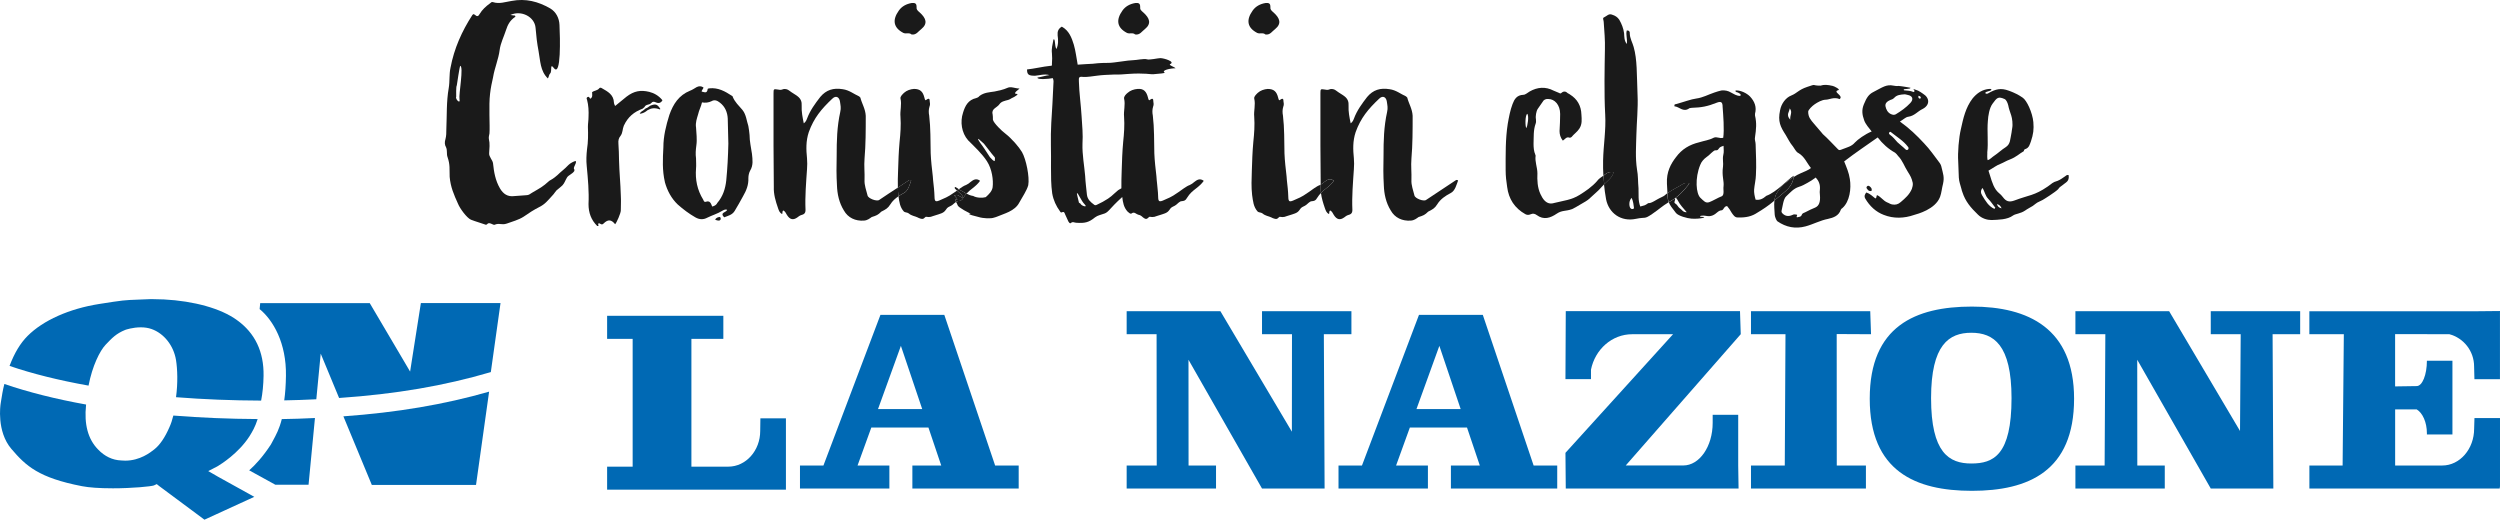 <?xml version="1.0" encoding="UTF-8"?> <svg xmlns="http://www.w3.org/2000/svg" id="Layer_2" data-name="Layer 2" viewBox="0 0 699.08 145.32"><defs><style> .cls-1 { fill: #1a1a1a; } .cls-1, .cls-2 { stroke-width: 0px; } .cls-2 { fill: #0069b4; } </style></defs><g id="Livello_2" data-name="Livello 2"><g id="Livello_1-2" data-name="Livello 1-2"><g><g><path class="cls-1" d="m158.88,46.21c-1.01,1.09-2.01,1.76-3.01,2.76-1.09,1-2.01,1.42-2.26,1.59-1.93,1.76-2.59,2.01-4.86,3.35-.5.34-.92.67-1.51.67l-3.43.25c-1.84.25-3.1-.59-4.02-2.18-1.26-2.18-1.67-4.52-1.92-6.95-.08-.92-1.17-1.84-1.09-2.85.08-1.34.25-2.68-.08-4.02-.08-.5.08-1,.17-1.51.17-2.26-.25-7.79.17-11.13.17-1.59.5-3.1.84-4.6.42-2.6,1.51-5.02,1.84-7.62.25-1.93,1.17-3.68,1.76-5.52.5-1.59,1.17-2.76,2.51-3.68.17-.08.17-.25,0-.42-.34,0-.67-.08-1.26-.17,3.01-1.42,6.78.5,7.03,3.6.17,2.18.42,4.35.84,6.53.5,2.6.42,5.52,2.59,7.62.34-.42.25-1,.67-1.42.59-.59-.17-3.01,1-1.51,2.09,2.76,1.76-8.62,1.59-12.05-.08-1.84-.92-3.6-2.59-4.6-3.35-1.92-6.86-2.85-10.8-2.09-1.67.25-3.43.92-5.19.34-.42-.17-.59.17-.84.33-1.17.84-2.18,1.76-2.93,3.01-.34.67-.75.75-1.34.17-.08-.08-.25-.08-.33-.17-.17.08-.25.17-.34.25-2.93,4.52-5.11,9.38-6.11,14.73-.42,1.92-.17,3.77-.5,5.69-.67,3.77-.5,7.7-.67,11.55,0,.92,0,1.84-.25,2.76-.25.75-.25,1.59.17,2.26.42.92.08,1.92.42,2.76.75,2.18.5,3.35.59,5.52.25,2.85,1.17,4.94,2.34,7.53.5,1.26,2.43,3.93,3.6,4.44,1.51.59,2.59.84,4.19,1.42.08,0,.34-.08.42-.25.34-.34.75-.17,1.17,0,.25.08.59.33.84.25,1.34-.59,1.92.17,3.43-.34,1.59-.59,3.26-1,4.69-1.92,1.42-1,2.85-1.92,4.35-2.68,1.67-.84,2.26-1.67,4.02-3.6.34-.42.59-.84.84-1.09.59-.5,1.17-.92,1.67-1.42.59-.67.67-1.17,1.26-2.18.42-.67,1.42-.92,2.01-1.76,0-.08.08-.25.08-.42-.67-.5.75-1.76.34-2.43-.5.08-1.51.59-2.09,1.17l-.02.03Zm-30.39-18.5c.34,1.59-1.26,0-.92-.67,0-.25-.08-2.85.17-3.18,0-.17.84-5.44.92-5.44,1.09,0-.42,8.04-.17,9.29Z"></path><path class="cls-1" d="m168.75,62.53c1.26-1.26,2.18-1.17,3.26.17.42-.42,1.59-3.1,1.59-3.85,0-1.42.09-2.76,0-4.19-.08-3.26-.42-6.53-.5-9.88,0-1.51-.08-3.1-.17-4.6-.08-.92.08-1.59.59-2.18.67-.92.5-1.84.92-2.85,1.17-2.51,2.85-3.85,5.27-4.77l.5-.42c.42-.92,1.34-.5,1.93-1.17.34-.42.67-.42,1.26-.17.67.33,1.42.25,1.84-.59-1.01-1.26-2.34-2.01-3.68-2.34-2.43-.59-4.27-.25-6.36,1.34-1.09.84-2.09,1.76-3.18,2.6-.08-.17-.17-.25-.17-.34-.08-.17-.17-.42-.17-.59-.08-2.26-1.76-3.1-3.35-4.02-.25-.17-.59-.25-.75,0-.5.67-1.34.59-2.01,1.09,0,.67.25,1.42-.5,1.84-.25-.17-.25-.67-.67-.5-.42.08-.42.5-.25.75.42,1.59.5,3.18.42,4.86,0,.92-.17,1.84-.17,2.76.08,2.09.08,4.18-.25,6.28-.17,1.59-.25,3.1-.08,4.69.34,3.6.67,7.12.5,10.63,0,2.43.75,4.44,2.43,6.11h.34c.08-.25-.25-.5.08-.75.42-.08.75.67,1.34.08h0Z"></path><path class="cls-1" d="m181.98,29.47c-.59.33-.92.75-1.42.84l-.5.42c-.34.33-.92.42-1.17,1.09.92-.08,1.59-.5,2.18-1,1.01-.59,2.01-.75,3.35-.25,0,.08.17,0,.25-.08-.84-1.34-1.34-1.51-2.68-1v-.02Z"></path><path class="cls-1" d="m200.73,60.77c-.25.17-.5.17-.75.67.34.17.75.25,1.09.25.34-.08.59-.34.42-.75-.08-.42-.34-.25-.75-.17h0Z"></path><path class="cls-1" d="m185.91,50.9c.67,2.43,1.84,4.6,3.6,6.28,1.51,1.34,3.18,2.6,4.94,3.6,1.17.67,2.26.67,3.35.08,1.34-.67,2.85-1.09,4.19-1.93.34-.17.84-.5,1.34-.25-.17.75-2.18.67-.84,2.09,1.09-.42,2.26-.67,2.93-1.76.84-1.42,1.59-2.68,2.34-4.1.92-1.59,1.59-3.18,1.51-5.11,0-.67.17-1.51.5-2.09.92-1.51.67-3.1.5-4.69-.25-1.76-.67-3.52-.67-5.27-.09-.84-.17-1.67-.34-2.51-.5-1.51-.59-3.18-1.67-4.52-1.01-1.17-2.09-2.18-2.68-3.6,0-.17-.17-.33-.25-.33-1.93-1.26-3.85-2.34-6.28-2.09-.17.08-.5,0-.5.25-.17,1.34-1,.75-1.67.67,0-.5.5-.75.5-1.17-.67-.42-1.26-.42-1.92-.08-.59.34-1.17.75-1.84,1-3.1,1.26-4.69,3.68-5.78,6.78-.92,2.93-1.67,5.94-1.67,9.04-.17,3.26-.34,6.45.42,9.71h-.01Zm8.71-15.32c-.17-1.34.25-2.43.59-3.6.25-1.17.84-2.18,1.09-3.35.92.17,1.84.08,2.68-.34.84-.5,1.59-.17,2.34.42,1.42,1.09,2.09,2.68,2.18,4.44l.17,7.03c-.08,3.43-.25,6.86-.59,10.3-.25,2.26-.92,4.44-2.51,6.28-.17.42-.67.84-1.42,1-.34-.84-.59-1.76-1.76-1.34-.5.17-.59-.25-.75-.59-1.67-2.68-2.26-5.61-2.01-8.71.09-.92,0-1.92,0-2.85-.17-1.17-.08-2.34.09-3.6.25-1.67,0-3.43-.09-5.11v.02Z"></path><path class="cls-1" d="m217.55,58.18c.25.67.42,1.34,1.17,1.67.17-.33-.08-.75.34-1,.5.25.75.84,1,1.26.84,1.34,1.76,1.51,2.93.67.25-.17.5-.42.92-.59,1-.25,1.34-.59,1.34-1.51-.17-3.77.17-7.62.42-11.38.08-1,.08-2.01,0-3.01-.25-2.43-.34-4.86.5-7.37,1.42-3.93,3.52-6.45,6.53-9.29,1.09-1.09,2.01-.42,2.18.75s.34,1.76.08,2.93c-.92,4.19-1,8.04-1,12.3-.08,2.76-.08,5.44.08,8.2.08,2.43.59,4.86,1.93,7.03,1.17,2.09,3.26,3.01,5.61,2.85,1.01-.08,1.59-.59,2.18-1,1.34-.42,1.76-.59,2.68-1.51,1.17-.59,1.84-.92,2.51-2.01.6-.98,1.42-1.7,2.31-2.3-.02-.13-.03-.25-.05-.38-.08-.67-.12-1.34-.14-2.03-1.7,1.11-3.34,2.16-5.22,3.45-.67.5-3.1-.42-3.26-1.26-.34-1.42-.92-2.85-.84-4.35.08-1.92-.17-3.93,0-5.94.34-3.93.34-7.95.34-11.97-.09-1.93-1.09-3.43-1.51-5.11l-.34-.33c-1.51-.67-2.76-1.76-4.6-2.01-2.59-.42-4.6.17-6.28,2.18-1.42,1.84-2.85,3.77-3.68,6.03-.17.42-.34.92-.92,1.34-.34-1.67-.67-3.26-.59-4.94.08-1.09-.25-1.92-1.09-2.59-.75-.59-1.59-1-2.34-1.59-.5-.42-1.26-.67-2.01-.34-.42.17-.84.08-1.26,0-1.09-.17-1.17-.17-1.17,1v14.73c0,3.85.08,7.62.08,11.47-.08,2.09.5,4.02,1.17,5.94h0Z"></path><path class="cls-1" d="m254.8,50.48c-.42,1.09-.84,2.93-2.09,3.52-.49.26-.98.56-1.46.88.22,1.55.38,3.07,1.54,4.31.34.25.92.17,1.34.5.75.67,1.76.75,2.43,1.09.42.25,1.17.5,1.51.42s.5-.42.84-.59c.25,0,.5.08.75.08.42,0,.84-.08,1.17-.25l1.59-.5c.5-.17,1.09-.34,1.51-.67.34-.25.59-.67.92-1.09.42-.42,1-.5,1.51-.92.28-.22.63-.58.98-.8-.68-1.18.44-.46.36-.71-.08-.42-1.34-1.34-.67-1.17.33.08.25-.08.5-.08.67.08,1.84,1.26,1.76.67-.06-.58-.97-1.26-1.69-1.88-.25.18-.48.34-.65.46-2.26,1.59-2.6,1.51-4.35,2.34-1.59.67-1.17-.59-1.34-2.26-.08-1.51-.34-3.01-.42-4.52-.25-2.18-.5-4.27-.59-6.45-.08-3.52,0-7.03-.42-10.55-.17-.84-.17-1.67.09-2.51.17-.42.17-.84.08-1.26,0-1.09-.25-1.17-1.17-.5-.25-.17-.25-.5-.34-.75-.42-1.67-1.17-2.43-2.93-2.43-1,.08-2.01.42-2.76,1.09-.42.42-1.09,1-1,1.59.42,1.76-.17,3.43,0,5.11.17,2.34,0,4.69-.25,7.03-.25,2.68-.34,5.44-.42,8.12-.06,1.57-.11,3.13-.06,4.67.96-.63,1.93-1.27,2.99-1.99.25-.17.42-.25.75,0h0Z"></path><path class="cls-1" d="m270.25,54.16c.51-.57,1.05-1.01,1.8-1.59.75-.59,1.42-1.17,2.01-2.01-1.09-.84-1.93-.25-2.68.34-.33.33-.75.59-1.26.84-.51.15-1.29.67-2,1.17.29.2.58.4.83.5.38.17.79.47,1.3.75h0Z"></path><path class="cls-1" d="m254.88,9.63c1.34.25,1.93-.92,2.76-1.51,1.84-1.51,1.34-3.01-.42-4.6-.67-.59-1-.84-.92-1.59,0-.92-.34-1.17-1.34-1.09-1.51.25-2.76.92-3.6,2.09-1.93,2.68-1.51,4.85,1.26,6.28.75.34,1.67-.17,2.26.42h0Z"></path><path class="cls-1" d="m251.25,54.87c.47-.32.96-.62,1.46-.88,1.26-.59,1.67-2.43,2.09-3.52-.33-.25-.5-.17-.75,0-1.06.72-2.03,1.36-2.99,1.99.02.68.06,1.36.14,2.03.02.13.04.25.05.38Z"></path><path class="cls-1" d="m267.86,56.25c-.17,0-.35.09-.53.2.01.02.01.03.02.05.67,1-.08.92,2.18,2.26,2.43,1.34,2.01.92,1.59,1-.67.17,1.59.67,2.51.92,1.34.42,3.51.5,4.35.17.25-.08.67-.17,1.01-.34,1.67-.75,4.77-1.42,6.03-3.85.92-1.67,2.09-3.35,2.51-4.86.42-2.26-.59-7.28-1.76-9.29-.84-1.42-2.85-3.77-4.69-5.19-.84-.59-3.26-2.93-3.43-3.85,0-.5,0-1.09-.08-1.51-.42-1.59,1.26-1.84,1.93-2.85.5-.75,1.51-.92,2.43-1.17.33-.08.75-.33.84-.42,1.17-.5,2.18-1.26,1.59-1.26-1.59,0,1-1.51.67-1.51-1.17,0-2.34-.67-3.35-.17-1.09.5-2.34.75-3.52,1-1.51.25-2.93.25-4.27,1.26-.25.34-.59.5-.92.59-2.26.5-3.1,2.18-3.68,4.1-.84,2.51-.42,5.61,1.42,7.7,1.76,1.76,3.93,3.77,5.27,5.86,1.42,2.18,1.84,5.27,1.59,7.28-.17,1.09-1,1.93-1.93,2.76-.84.25-2.51.25-3.51-.33-.78-.12-1.38-.39-1.88-.67-.29.33-.58.68-.88,1.17-.42.75-.75.84-1.51.92v.03Zm8.95-12.3l-1.59-2.43c-.33-.59-2.18-2.76-1.59-2.68l1.51,1.34,2.09,2.68c.59.75.92,1.09.92,1.09.17.34,0,.75,0,1.09-.42,0-.92-.67-1.34-1.09h0Z"></path><path class="cls-1" d="m267.02,52.74c.15.17.36.36.57.54.17-.12.34-.25.53-.37-.69-.49-1.33-1-1.1-.17Z"></path><path class="cls-1" d="m269.28,55.16c.08.59-1.09-.59-1.76-.67-.25,0-.17.17-.5.08-.67-.17.59.75.67,1.17.08.25-1.04-.47-.36.71.18-.11.36-.2.53-.2.75-.08,1.09-.17,1.51-.92.3-.49.59-.84.88-1.17-.51-.29-.92-.58-1.3-.75-.25-.1-.54-.3-.83-.5-.18.13-.36.26-.53.37.72.63,1.62,1.3,1.69,1.88h0Z"></path><path class="cls-1" d="m317.41,9.63c1.34.25,1.93-.92,2.76-1.51,1.84-1.51,1.34-3.01-.42-4.6-.67-.59-1.01-.84-.92-1.59,0-.92-.34-1.17-1.34-1.09-1.51.25-2.76.92-3.6,2.09-1.93,2.68-1.51,4.85,1.26,6.28.75.34,1.67-.17,2.26.42Z"></path><path class="cls-1" d="m293.63,18.42c-1.84.17-4.69.84-6.44,1,0,1.51.5,1.76,2.26,1.76,1.01-.08,2.76-.59,4.02-.17-1,.08-2.51.59-3.35.67-.25.67,3.1.42,4.27.17.34.67.17,1.26.17,1.76-.17,3.43-.34,7.37-.59,10.8-.25,4.1,0,8.29-.08,12.39,0,2.43,0,4.85.34,7.28.34,1.92,1.09,3.52,2.18,5.02.17.25.25.42.59.25.59-.25.67.17.84.59.33.67.59,1.34.92,2.01.17.25.42.67.67.42.59-.5,1.01-.08,1.51-.08,2.43.17,3.52-.08,5.27-1.51.34-.25.84-.5,1.17-.59,1.34-.5,1.76-.34,2.76-1.42,1.01-1.09,1.76-1.93,3.68-3.68.17,1.51.42,2.93,1.51,4.1.34.25.75.75,1.09.5.75-.59,1.26.17,1.84.34.59.08,1.01.42,1.34.75.34.25.67.5,1.01.42s.5-.42.84-.59c.25,0,.5.08.75.08.42,0,.84-.08,1.17-.25l1.59-.5c.5-.17,1.09-.34,1.51-.67.34-.25.59-.67.92-1.09.42-.42,1.01-.5,1.51-.92.42-.34,1-1,1.51-1,.75-.08,1.09-.17,1.51-.92.84-1.34,1.51-1.84,2.68-2.76.75-.59,1.42-1.17,2.01-2.01-1.09-.84-1.93-.25-2.68.34-.34.33-.75.59-1.26.84-.84.25-2.43,1.51-3.18,2.01-2.26,1.59-2.59,1.51-4.35,2.34-1.59.67-1.17-.59-1.34-2.26-.09-1.51-.34-3.01-.42-4.52-.25-2.18-.5-4.27-.59-6.45-.08-3.52,0-7.03-.42-10.55-.17-.84-.17-1.67.08-2.51.17-.42.17-.84.08-1.26,0-1.09-.25-1.17-1.17-.5-.25-.17-.25-.5-.34-.75-.42-1.67-1.17-2.59-2.93-2.43-1.01.08-2.01.42-2.76,1.09-.42.33-1.09,1-1,1.59.42,1.76-.17,3.43,0,5.11.17,2.34,0,4.69-.25,7.03-.25,2.68-.34,5.44-.42,8.12-.08,1.59-.08,3.26-.08,4.85-.42.25-.84.42-1.17.75-1.42,1.17-1.59,1.67-4.02,3.01l-1.67.84c-.34.17-.59.17-.84-.08-.92-.67-1.76-1.42-1.93-2.68-.17-1.76-.42-3.52-.5-5.27-.25-3.01-.84-5.94-.75-9.04.17-2.51-.08-5.11-.25-7.7-.17-3.01-.67-6.53-.75-9.63-.08-1.26,0-1.51,1.26-1.34.67.08,3.18-.25,3.6-.33,1.84-.25,2.85-.25,4.77-.34,2.18,0,1.84,0,4.1-.17,4.6-.34,6.61.17,7.03.08,1.67-.17,3.6-.25,3.18-.5-.92-.59,1.59-1.17,3.1-1.17-.42-.42-2.09-.92-1.51-1.17,1.51-.67-1.76-1.67-2.76-1.67-.67,0-3.1.59-3.77.33-.75-.25-2.93.25-3.85.25-1.34,0-5.36.75-6.78.75-2.68,0-3.85.17-4.52.25-.84.08-2.43.08-4.19.25-.34-1.84-.59-3.93-1.09-5.61-.59-1.92-1.34-3.93-3.35-5.02-1,.59-1.26,1.34-1.17,2.43.17,1.26.25,2.51-.33,3.85-.59-.92-.25-3.1-.84-2.68-.25,1.34-.59,2.6-.42,3.85.08.92.08,1.92,0,2.85,0,.59.08.67-.5.67h-.03Zm7.54,35.57c.33,0,1.17,2.18,2.09,3.1,1.09,1.09-.84.5-1.09-.08-.08-.25-.5-.17-.5-.5,0-.17-.67-2.51-.5-2.51h0Z"></path><path class="cls-1" d="m358.92,28.55c0-1.09-.25-1.17-1.17-.5-.25-.17-.25-.5-.34-.75-.42-1.67-1.17-2.43-2.93-2.43-1,.08-2.01.42-2.76,1.09-.42.42-1.09,1-1,1.59.42,1.76-.17,3.43,0,5.11.17,2.34,0,4.69-.25,7.03-.25,2.68-.34,5.44-.42,8.12-.08,2.26-.17,4.52.08,6.7.25,1.67.34,3.35,1.59,4.69.34.25.92.17,1.34.5.75.67,1.76.75,2.43,1.09.42.25,1.17.5,1.51.42s.5-.42.84-.59c.25,0,.5.08.75.08.42,0,.84-.08,1.17-.25l1.59-.5c.5-.17,1.09-.34,1.51-.67.34-.25.59-.67.92-1.09.42-.42,1-.5,1.51-.92.42-.34,1.01-1,1.51-1,.75-.08,1.09-.17,1.51-.92.37-.6.72-1.02,1.08-1.39-.07-.56-.1-1.12-.08-1.7v-.64c-.08.05-.16.09-.25.14-.84.25-2.43,1.51-3.18,2.01-2.26,1.59-2.6,1.51-4.35,2.34-1.59.67-1.17-.59-1.34-2.26-.08-1.51-.34-3.01-.42-4.52-.25-2.18-.5-4.27-.59-6.45-.08-3.52,0-7.03-.42-10.55-.17-.84-.17-1.67.09-2.51.17-.42.17-.84.08-1.26h0Z"></path><path class="cls-1" d="m356.16,3.52c-.67-.59-1-.84-.92-1.59,0-.92-.34-1.17-1.34-1.09-1.51.25-2.76.92-3.6,2.09-1.93,2.68-1.51,4.85,1.26,6.28.75.34,1.67-.17,2.26.42,1.34.25,1.93-.92,2.76-1.51,1.84-1.51,1.34-3.01-.42-4.6Z"></path><path class="cls-1" d="m372.98,50.56c-.59.84-1.26,1.42-2.01,2.01-.65.51-1.14.9-1.59,1.37.18,1.46.61,2.85,1.09,4.24.25.67.42,1.34,1.17,1.67.17-.33-.08-.75.34-1,.5.25.75.84,1,1.26.84,1.34,1.76,1.51,2.93.67.25-.17.5-.42.92-.59,1-.25,1.34-.59,1.34-1.51-.17-3.77.17-7.62.42-11.38.08-1,.08-2.01,0-3.01-.25-2.43-.34-4.86.5-7.37,1.42-3.93,3.52-6.45,6.53-9.29,1.09-1.09,2.01-.42,2.18.75.17,1.17.34,1.76.08,2.93-.92,4.19-1,8.04-1,12.3-.08,2.76-.08,5.44.08,8.2.08,2.43.59,4.86,1.93,7.03,1.17,2.09,3.26,3.01,5.61,2.85,1.01-.08,1.59-.59,2.18-1,1.34-.42,1.76-.59,2.68-1.51,1.17-.59,1.84-.92,2.51-2.01.92-1.51,2.34-2.43,3.77-3.18,1.26-.59,1.67-2.43,2.09-3.52-.33-.25-.5-.17-.75,0-2.93,2.01-5.27,3.43-8.2,5.44-.67.5-3.1-.42-3.26-1.26-.34-1.42-.92-2.85-.84-4.35.08-1.92-.17-3.93,0-5.94.34-3.93.34-7.95.34-11.97-.09-1.93-1.09-3.43-1.51-5.11l-.34-.33c-1.51-.67-2.76-1.76-4.6-2.01-2.59-.42-4.6.17-6.28,2.18-1.42,1.84-2.85,3.77-3.68,6.03-.17.42-.34.92-.92,1.34-.34-1.67-.67-3.26-.59-4.94.08-1.09-.25-1.92-1.09-2.59-.75-.59-1.59-1-2.34-1.59-.5-.42-1.26-.67-2.01-.34-.42.17-.84.08-1.26,0-1.09-.17-1.17-.17-1.17,1v14.73c0,3.64.07,7.2.08,10.83.39-.21.74-.42,1.01-.7.75-.59,1.59-1.17,2.68-.34h-.02Z"></path><path class="cls-1" d="m369.38,53.94c.45-.47.95-.86,1.59-1.37.75-.59,1.42-1.17,2.01-2.01-1.09-.84-1.93-.25-2.68.34-.27.28-.62.49-1.01.7v.64c-.02.58.01,1.14.08,1.7h.01Z"></path><path class="cls-1" d="m446.73,50.48c-1.59,1.84-3.43,3.01-5.02,4.02-2.26,1.42-4.44,1.59-7.11,2.26-1.09.34-1.93.08-2.68-.67-.5-.5-.84-1.17-1.17-1.84-.84-1.84-.92-3.85-.84-5.78,0-1.67-.75-3.26-.5-4.94,0-.08-.08-.17-.08-.25-.42-1-.5-2.01-.5-3.1.08-1.84-.09-3.77.59-5.61.17-.42.08-.84.08-1.26-.17-.75.09-2.26.5-2.85.42-.67.92-1.26,1.34-1.93.34-.67.92-.92,1.67-.84,1.67,0,3.26,1.59,3.26,4.19,0,1.59-.08,3.18-.17,4.77,0,.92.25,1.84.92,2.68.67-.42,1-1.17,1.84-.84.17.08.5-.08.59-.17.67-.84,1.59-1.42,2.18-2.34.84-1.26.67-2.59.59-3.93-.08-2.51-1.17-4.35-3.18-5.61-.17-.17-.42-.25-.59-.34-.59-.59-1.17-.67-1.76-.17-.25.25-.42.25-.67.08-.5-.25-1.09-.42-1.59-.67-2.26-1.17-4.52-1-6.7.25-.59.34-1.17.92-1.76.92-1.84.08-2.51,1.26-3.01,2.59-.67,1.76-1,3.6-1.34,5.52-.67,4.27-.59,8.62-.59,12.97,0,1.59.17,3.1.42,4.69.42,3.35,2.09,5.94,5.11,7.62.5.25.92.25,1.51,0s1.09-.17,1.67.25c1.93,1.42,3.77.84,5.61-.42,1.51-1,2.43-.59,4.27-1.26.42-.17,1.84-1,2.26-1.26,1.26-.75,2.01-1.09,2.76-1.84,1.76-1.59,2.51-2.26,3.01-2.85l.93-.99c-.08-.81-.14-1.63-.19-2.44-.6.45-1.21.82-1.66,1.34v.05Zm-19.93-14.65c-.34-.59-.34-3.52.25-4.02.59.59.09,3.52-.25,4.02Z"></path><path class="cls-1" d="m466.28,54.01c-.28.21-.57.42-.81.65-.25.25-1.34.67-2.18,1.17-2.18,1.34-2.18.84-2.43,1-.92.67-1,.59-2.18.92-.67-1.67-.42-3.35-.5-5.11-.17-1.76-.08-3.52-.42-5.27-.5-3.26-.25-6.53-.17-9.79.08-3.26.5-7.53.33-10.88-.25-6.19-.08-9.96-1.09-13.56-.34-1.26-1.09-2.43-1.09-3.85.08-.42-.25-.84-.84-.75-.34,1.17.25,2.43,0,3.77-.75-1-.67-2.01-.75-3.01-.17-1.34-.67-2.6-1.34-3.77-.5-.75-1.17-1.17-2.01-1.42-.92-.42-1.51.42-2.26.75-.5.17-.09.84-.09,1.26.17,2.6.42,5.11.34,7.7-.08,4.85-.25,12.3.08,18.25.25,4.27-.5,8.54-.59,12.81-.03,1.43,0,2.85.08,4.26.17-.13.35-.26.51-.41.59-.5,1.42-.75,2.34-.59-.34,1.42-1.42,2.18-2.43,3.18l-.24.26c.14,1.39.32,2.78.58,4.17.75,3.77,4.1,6.36,8.37,5.44,2.85-.59,2.18.25,4.61-1.42,1.98-1.35,2.56-2.03,4.53-3.23-.22-.56-.31-1.14-.35-1.96l-.03-.57h.03Zm-10.44,4.08c-.34-.67-.34-2.01.42-2.76.42.84.59,2.18.67,2.93-.42.34-.84.25-1.09-.17h0Z"></path><path class="cls-1" d="m451.25,48.13c-.92-.17-1.76.08-2.34.59-.17.15-.34.28-.51.41.04.82.1,1.63.19,2.44l.24-.26c1.01-1,2.09-1.76,2.43-3.18h0Z"></path><path class="cls-1" d="m499.29,51.15c.72-.58,1.47-1.14,2.25-1.64,0-.12.03-.25.02-.37-1.42.84-4.77,4.6-7.62,5.61-1,.84-1.76,1.26-3.01,1.09-.25-.84-.5-2.01-.42-2.85.08-1.09.5-2.93.5-4.02.17-2.85,0-5.78-.08-8.62,0-.67-.34-1.34-.17-2.01.33-2.26.5-3.85,0-6.03v-.5c.5-1.84-.08-3.43-1.42-4.85-.92-.92-2.51-1.67-3.77-1.67-.59,0-.25.5.42.59.5.34.92.34.67.92-1.01.08-1.76-.5-2.6-.92-.84-.5-1.67-.67-2.68-.59-.84.17-1.17.34-2.01.59-1.76.59-3.18,1.42-5.02,1.67-1.42.17-3.6,1-5.78,1.59-.17,0-.42,0-.34.59,1.34.08,2.43,1.76,4.1.59.17-.17.5-.08.75-.17,2.76-.08,4.44-.42,6.95-1.42,1.26-.5,1.67-.17,1.67,1.17.17,2.26.5,6.36.17,8.62-1,.33-1.76-.42-2.68,0-1.26.67-2.68.84-4.02,1.26-2.76.67-4.86,1.92-6.53,4.19-1.42,1.84-2.68,4.1-2.51,7.37l.14,2.7c1.31-.98,3-1.72,4.38-2.61.5-.25,1.09-.42,1.76-.08-1.59,2.01-3.18,3.77-5.44,5.02-.12.07-.21.13-.32.2.32.82.9,1.59,2,2.98.67.84,3.18,1.51,4.35,1.59,2.51.17,4.77-.5,2.85-.5-.84,0-.42-.34.08-.34,1.26-.08,1.76.42,3.01-.08,1.17-.5,1.42-1.34,2.51-1.42.25,0,.5-.42.67-.67s.42-.5.84-.5c.5.59.84,1.09,1.26,1.84.42.59.84,1.34,1.67,1.34,2.43.08,4.02-.34,5.52-1.34,1.42-.84,3.18-2.01,4.44-3.1.09-.09.21-.19.34-.29.09-.8.31-1.56.75-2.22.67-1,1.34-1.92,2.34-2.68v-.03Zm-29.55,7.11c-.5-.33-.67-1-1.26-1.34-.5-.25-.09-.67-.09-1.09,0-1.17.67,0,.84.33.59,1.17,1.51,2.09,2.43,3.18-1.09.08-1.34-.75-1.92-1.09h0Zm12.05-11.55c-.34,2.51.34,3.85.17,5.36-.08.59,0,1.09,0,1.51,0,.59-.08,1.17-.59,1.34-.75.25-2.59,1.34-3.35,1.59-1.09.42-1.59-.34-2.51-1.17-1.26-1.17-1.59-5.52-.08-9.21.34-.92,1.01-1.67,1.84-2.26.84-.59.92-.84,1.76-1.51.5-.42.67-.33.92-.33.42,0,.5-.25.84-.67.17-.25.84-.5,1.17-.59,0,1.09.17,1.59-.08,2.59-.25,1.17.08,2.18-.08,3.35h-.01Z"></path><path class="cls-1" d="m472.42,51.31c-.67-.34-1.26-.17-1.76.08-1.38.9-3.07,1.64-4.38,2.61l.03.57c.03.82.13,1.4.35,1.96.11-.07.2-.13.32-.2,2.26-1.26,3.85-3.01,5.44-5.02Z"></path><path class="cls-1" d="m523.31,53.41c.25-.59-.08-.92-.34-1.17-.25-.25-.59-.42-.84-.17-.42.42-.08.67.17,1,.17.25.5.42,1.01.34h0Z"></path><path class="cls-1" d="m534.19,24.53c-.42-.08-2.76-.5-3.35-.5-.42.08-.92,0-1.34-.08-2.01-.42-3.01.42-5.61,1.76-1.34.67-1.92,1.59-2.68,3.43-.67,1.59-.5,2.93.08,4.52.34,1,1.34,2.18,2.09,3.1-1.84.75-3.93,2.26-4.69,3.1-.92,1.09-2.18,1.34-3.43,1.84-.67.25-.92.42-1.26.08-1.26-1.26-3.01-3.18-4.27-4.27-.34-.34-.42-.59-.92-1.09-.34-.33-.59-.75-1.51-1.76-1-1.17-1.67-1.92-1.67-3.43,0-.5,1.09-1.59,1.84-2.09s2.01-1.26,3.1-1.26c.92,0,2.26-.84,3.85-.17,1.26-1-2.18-2.01-.33-2.51.59-.17-1.17-1.09-1.59-1.17-1.42-.33-2.43-.42-3.43-.08-2.68,0-.92-.59-3.68.34-2.51.84-2.84,1.76-4.52,2.43-1.51.59-2.76,2.26-3.1,4.1-.67,3.18.08,4.6,1.59,6.95.67,1.09,1.09,2.09,2.01,3.18.5.67.84,1.51,1.51,1.84,1.76,1,2.34,2.76,3.52,4.19-.75.67-2.09,1.09-2.76,1.42-.74.31-1.43.7-2.11,1.13-.03.92-.45,1.96-1.41,3.14-.75.83-2.84,2.46-3.93,3.39-.16,1.34.03,2.77.08,3.98,0,.42.42,1.59.75,1.84,2.43,1.67,5.02,2.18,7.87,1.42,2.18-.59,4.1-1.67,6.28-2.09,1.51-.34,3.01-.84,3.6-2.6.08-.17.25-.34.42-.42,2.09-1.84,2.51-5.52,2.09-8.12-.25-1.76-.92-3.26-1.59-4.94,3.26-2.51,6.19-4.44,9.38-6.7,1.34,1.76,3.01,3.26,4.86,4.27.34.25.59.59.84.92,1.26,1.26,1.76,2.93,2.68,4.35.84,1.34,1.09,1.76,1.42,3.18.08.59-.08,1.17-.25,1.67-.67,1.59-1.84,2.6-3.1,3.68-.75.67-1.51.84-2.43.67-.5-.08-.92-.42-1.42-.59-1.09-.5-1.67-1.51-2.76-2.01-.34.25,0,.75-.5.92-.75-.59-1.51-1.34-2.51-1.67-.42.5-.67,1-.33,1.67,1.26,2.18,3.01,3.77,5.19,4.6,2.76,1.09,5.69,1,8.54,0,.84-.25,5.86-1.51,7.2-5.02.42-1.09.5-2.43.84-3.68.42-1.92,0-2.76-.42-4.6-.08-.5-.33-1-.67-1.42-1.34-1.76-2.59-3.6-4.19-5.27-2.09-2.26-4.1-4.19-6.78-6.11.92-.5,1.59-1.26,2.34-1.34,1.76-.25,2.59-1.51,4.02-2.18,2.09-1.09,2.01-3.1.08-4.27-.42-.34-.92-.59-1.34-.84-.17-.08-1.59-.59-1.34-.42.5.42.34.92-.08.75-.75-.33-1.59-.33-2.43-.42-.17,0-.17-.08-.17-.17-.17-.34,2.09-.08,1.84-.59v.02Zm-33.57,8.95c-1.34-1.42-.17-2.26-.17-3.18.92,1.09,0,1.92.17,3.18Zm7.04,24.53c-1.01.42-1.93.84-2.85,1.34-.34.17-.75.25-.92.59-.25.84-.92.67-1.42.84-.25-.34.25-.5,0-.75-.42-.08-.84-.17-1.26.08-1.09.5-2.01.34-2.76-.42-.25-.25-.34-.5-.25-.84.25-1,.5-3.26,1.26-3.93,1.09-1,2.01-2.18,3.6-2.68.84-.25,1.59-.67,2.34-1.09.75-.42,1.59-.92,2.34-1.51.84.92,1.26,1.93,1.17,3.18-.08.59-.08,1.17,0,1.76.17,1.84-.25,2.98-1.26,3.43h.01Zm28.79-31.22c.42.08.67.17.67.59-.08.17-.25.25-.42.17-.33-.17-.25-.42-.25-.75h0Zm-2.93,14.23c.17.25.25.42.08.75-.34.34-.59.17-.84-.08-.67-.67-1.51-1.26-2.18-1.92-.67-.75-1.26-1.51-2.09-2.09-.17-.17-.42-.34-.17-.67.08-.17.34-.17.42-.08,1.67,1.34,3.52,2.43,4.77,4.1h.01Zm-.92-14.65c.17,0,.5.08.84.17,1.34.25,1.76,1.17.75,2.26-1.17,1.26-2.59,2.26-4.1,3.18-.59.25-.92.08-1.34-.08-.92-.42-1.34-1.34-1.51-2.18-.17-.92.59-1.42,1.34-1.76.34-.08.75-.25,1.09-.59.75-.84,1.76-.92,2.93-1h0Z"></path><path class="cls-1" d="m500.12,52.65c.96-1.18,1.37-2.22,1.41-3.14-.78.5-1.53,1.05-2.25,1.64-1.01.75-1.67,1.67-2.34,2.68-.44.66-.65,1.42-.75,2.22,1.09-.93,3.18-2.56,3.93-3.39h0Z"></path><path class="cls-1" d="m556.87,25.03c-.17-.33-1.01-.08-1.26-.08-1.67.33-2.93,1.26-4.02,2.59-1.93,2.51-2.6,5.52-3.26,8.54-.59,2.51-.92,6.53-.75,9.12.08,1.42.17,3.77.17,4.44.09,1.34.42,1.93.75,3.26.08.25.08.5.25.84.84,2.59,2.34,4.35,4.35,6.28,1.09,1.09,2.6,1.51,3.77,1.51,1.92-.08,4.44-.08,6.03-1.26.67-.5,2.09-.5,3.43-1.42.42-.33,1.68-1,2.09-1.26,1.67-1.26.92-.75,2.76-1.67.34-.17,3.52-2.18,4.35-3.01.34-.59.75-.75,1.17-1.09.92-.84,2.01-1,1.76-2.85-.5-.17-.75.17-1,.34-.75.5-1.26.92-2.09,1.26-1.51.42-1.51.75-2.76,1.59-3.77,2.59-5.19,2.34-9.38,3.93-1.42.5-2.26.25-3.18-1-.67-.92-1.26-1.09-1.92-2.01-1.09-1.59-1.42-3.43-2.09-5.36,1.34-.75,2.26-1.51,3.43-1.93.84-.34,1.59-.84,2.51-1.17,1.93-.75,2.59-1.59,3.93-2.34.08-.25.08-.5.42-.59,1.09-.34,1.26-1.34,1.59-2.18.67-2.01.84-3.35.67-5.36-.25-2.68-1.84-6.11-3.01-6.86l-.92-.59c-.67-.42-.84-.42-1.67-.84-.33-.17-.84-.33-1.26-.5-2.26-.84-3.68-.42-5.52.59-.34.25-.75.42-1.09.08.17-.59,1.59-.42,1.76-1h0Zm2.85,33.23c-.84-.17-1.09-.59-1.34-1.17.59.08,1.01.42,1.34,1.17Zm-4.02-15.57c.34-2.85-.09-5.94.17-8.87.08-1.42.42-3.68,1.34-4.86,1.17-1.59,1.51-2.09,3.35-1.26.5.25.84,1.09,1.01,1.76.17.92.42,1.59.84,2.85.25.75.5,2.43.25,3.6-.09.25-.09.92-.17,1.17-.42,1.93-.25,3.18-1.67,4.1-1.09.67-2.01,1.59-3.26,2.43-.34.17-1.17,1.09-1.76,1.17-.17-.67-.08-1.51-.08-2.09h-.02Zm.25,12.89c.75.75,1.34,1.67,2.01,2.51-.08.08-.17.17-.25.33-1.67-.75-2.51-2.26-3.43-3.77-.42-.67-.5-1.34.08-2.09.67,1,.75,2.18,1.59,3.01h0Z"></path></g><g><path class="cls-2" d="m284.87,130.17h-6.6l-14.21-42.12h-17.86l-15.94,42.12h-6.56v6.44h25v-6.44h-8.9l3.85-10.62h15.97l3.58,10.62h-8.07v6.44h29.73v-6.44h.01Zm-39.35-15.78l6.4-17.68,5.96,17.68h-12.36,0Z"></path><path class="cls-2" d="m579.98,111.49c0-19.64-12.79-25.76-28.57-25.76s-28.57,5.47-28.57,25.76,12.79,25.76,28.57,25.76,28.57-5.48,28.57-25.76Zm-39.99-.16c0-14.97,5.04-18.28,11.25-18.28s11.25,3.31,11.25,18.28c0,15.94-5.04,18.28-11.25,18.28s-11.25-2.98-11.25-18.28Z"></path><path class="cls-2" d="m437.85,136.61h48.31l-.1-6.44v-14.17h-7.14v2.25c0,6.58-3.68,11.91-8.22,11.91h-16.09l32.16-36.71-.21-6.44h-48.72l-.09,19h7.14v-2.64c1.14-5.67,5.86-9.91,11.52-9.91h11.43l-30.09,33.17.09,9.98h.01Z"></path><path class="cls-2" d="m645.77,87.02v6.44h9.64l-.34,36.71h-9.29v6.44h53.21l.09-.64v-19.07h-7.14l-.09,2.97c0,5.69-4,10.3-8.93,10.3h-13.16v-15.69h6.03c1.65.98,2.85,3.6,2.85,6.68v.32h7.14v-20.61h-7.14c0,3.92-1.28,7.09-2.86,7.09l-6.03.09v-14.62l15.16.02c3.99,1.05,6.93,4.7,6.93,9.04l.09,3.54h7.14v-19.06l-7.14.07h-46.16v-.02Z"></path><polygon class="cls-2" points="626.38 120.51 606.56 87.02 580.35 87.02 580.35 93.46 588.72 93.46 588.52 130.17 580.35 130.17 580.35 136.61 605.34 136.61 605.34 130.17 597.66 130.17 597.64 100.6 618.2 136.61 635.7 136.61 635.49 93.46 643.2 93.46 643.2 87.02 618.2 87.02 618.2 93.46 626.57 93.46 626.38 120.51"></polygon><polygon class="cls-2" points="522.98 87.02 489.63 87.02 489.63 93.46 499.28 93.46 499.08 130.17 489.63 130.17 489.63 136.61 521.77 136.61 521.77 130.17 513.62 130.17 513.6 93.41 523.2 93.46 522.98 87.02"></polygon><path class="cls-2" d="m405.71,136.61h29.74v-6.44h-6.6l-14.21-42.12h-17.85l-15.94,42.12h-6.56v6.44h25v-6.44h-8.9l3.85-10.62h15.98l3.58,10.62h-8.08v6.44h-.01Zm-9.62-22.22l6.4-17.68,5.96,17.68h-12.37.01Z"></path><path class="cls-2" d="m219.77,136.29v-19.32h-7.14l-.05,3.54c0,5.51-4,9.98-8.93,9.98h-10.31v-35.74h8.93v-6.44h-32.5v6.44h7.14v35.74h-7.14v6.44h50v-.64Z"></path><polygon class="cls-2" points="315.05 87.02 315.05 93.46 323.42 93.46 323.46 130.17 315.05 130.17 315.05 136.61 340.04 136.61 340.04 130.17 332.36 130.17 332.34 100.6 352.9 136.61 370.4 136.61 370.19 93.46 377.9 93.46 377.9 87.02 352.9 87.02 352.9 93.46 361.28 93.46 361.25 120.71 341.26 87.02 315.05 87.02"></polygon><path class="cls-2" d="m78.8,117.19c-.69,2.76-1.62,4.46-2.52,6.12-.16.3-.32.59-.48.89l-.03.06-.04.06c-2.2,3.38-4.4,5.75-6.05,7.2l7.32,4.03h9.28l1.79-18.66c-3.4.16-6.24.26-9.26.3h0Z"></path><path class="cls-2" d="m31.37,136.55c5.76,0,10.89-.53,11.65-.8l.81-.38.69.55,12.65,9.4,13.94-6.39-1.06-.59-9.22-5.11-.2-.12-2.4-1.38,2.46-1.27.14-.08c.94-.56,5.82-3.59,8.9-8.34.03-.06.12-.21.23-.38.5-.81,1.35-2.17,2.09-4.48-8-.04-15.91-.37-23.58-.98-.3,1.23-.67,2.33-1.1,3.27-1.24,2.86-2.66,4.95-4.23,6.19-1.09.86-3.98,3.15-8.14,3.15-.37,0-.75-.02-1.15-.06-2.35-.08-4.61-1.14-6.44-3.08-2.81-2.87-3.91-7.01-3.35-12.38,0-.06.01-.11.02-.17-8.37-1.5-16.21-3.47-22.86-5.75-.44,1.68-.71,3.4-.92,4.75l-.12.76c-.05.31-1.19,7.73,3,12.64,4.07,4.78,7.65,8.09,19.76,10.43,1.96.38,4.87.59,8.42.59h.01Z"></path><path class="cls-2" d="m133.11,135.61l3.66-26.09c-12.56,3.6-25.62,5.81-40.75,6.9l7.95,19.18h29.14Z"></path><path class="cls-2" d="m139.94,84.75h-22.25l-2.36,15.01-.65,4.15-2.13-3.62-9.16-15.53h-30.63l-.16,1.67c3.78,3.11,7.51,9.48,7.36,18.69-.04,2.62-.2,4.87-.48,6.84,2.91-.05,5.73-.15,8.97-.31l.65-6.74.58-6.02,2.32,5.59,2.82,6.81c15.86-1.09,29.4-3.4,42.43-7.24l2.71-19.3h-.02Z"></path><path class="cls-2" d="m73.02,112.02c.41-2.09.64-4.42.68-6.94.11-6.71-2.38-11.94-7.41-15.55-.58-.42-1.19-.81-1.87-1.2-5.14-2.93-13.26-4.68-21.72-4.68h-.75c-1.43.07-2.56.11-3.48.14-3.71.14-3.93.14-10.72,1.21-8.38,1.32-15.68,4.57-20.04,8.94-2.02,2.02-3.68,4.77-5.04,8.38,6.32,2.17,13.74,4.02,22.09,5.51,1.05-5.49,3.15-9.72,4.79-11.45,1.8-1.89,2.93-3.09,5.47-4.13.15-.06,2.11-.72,4.35-.72,1.1,0,2.1.16,2.99.47,3.5,1.23,6.2,4.64,6.86,8.69.41,2.49.54,6.5,0,10.38,7.71.61,15.7.92,23.78.95h.02Z"></path></g></g></g></g></svg> 